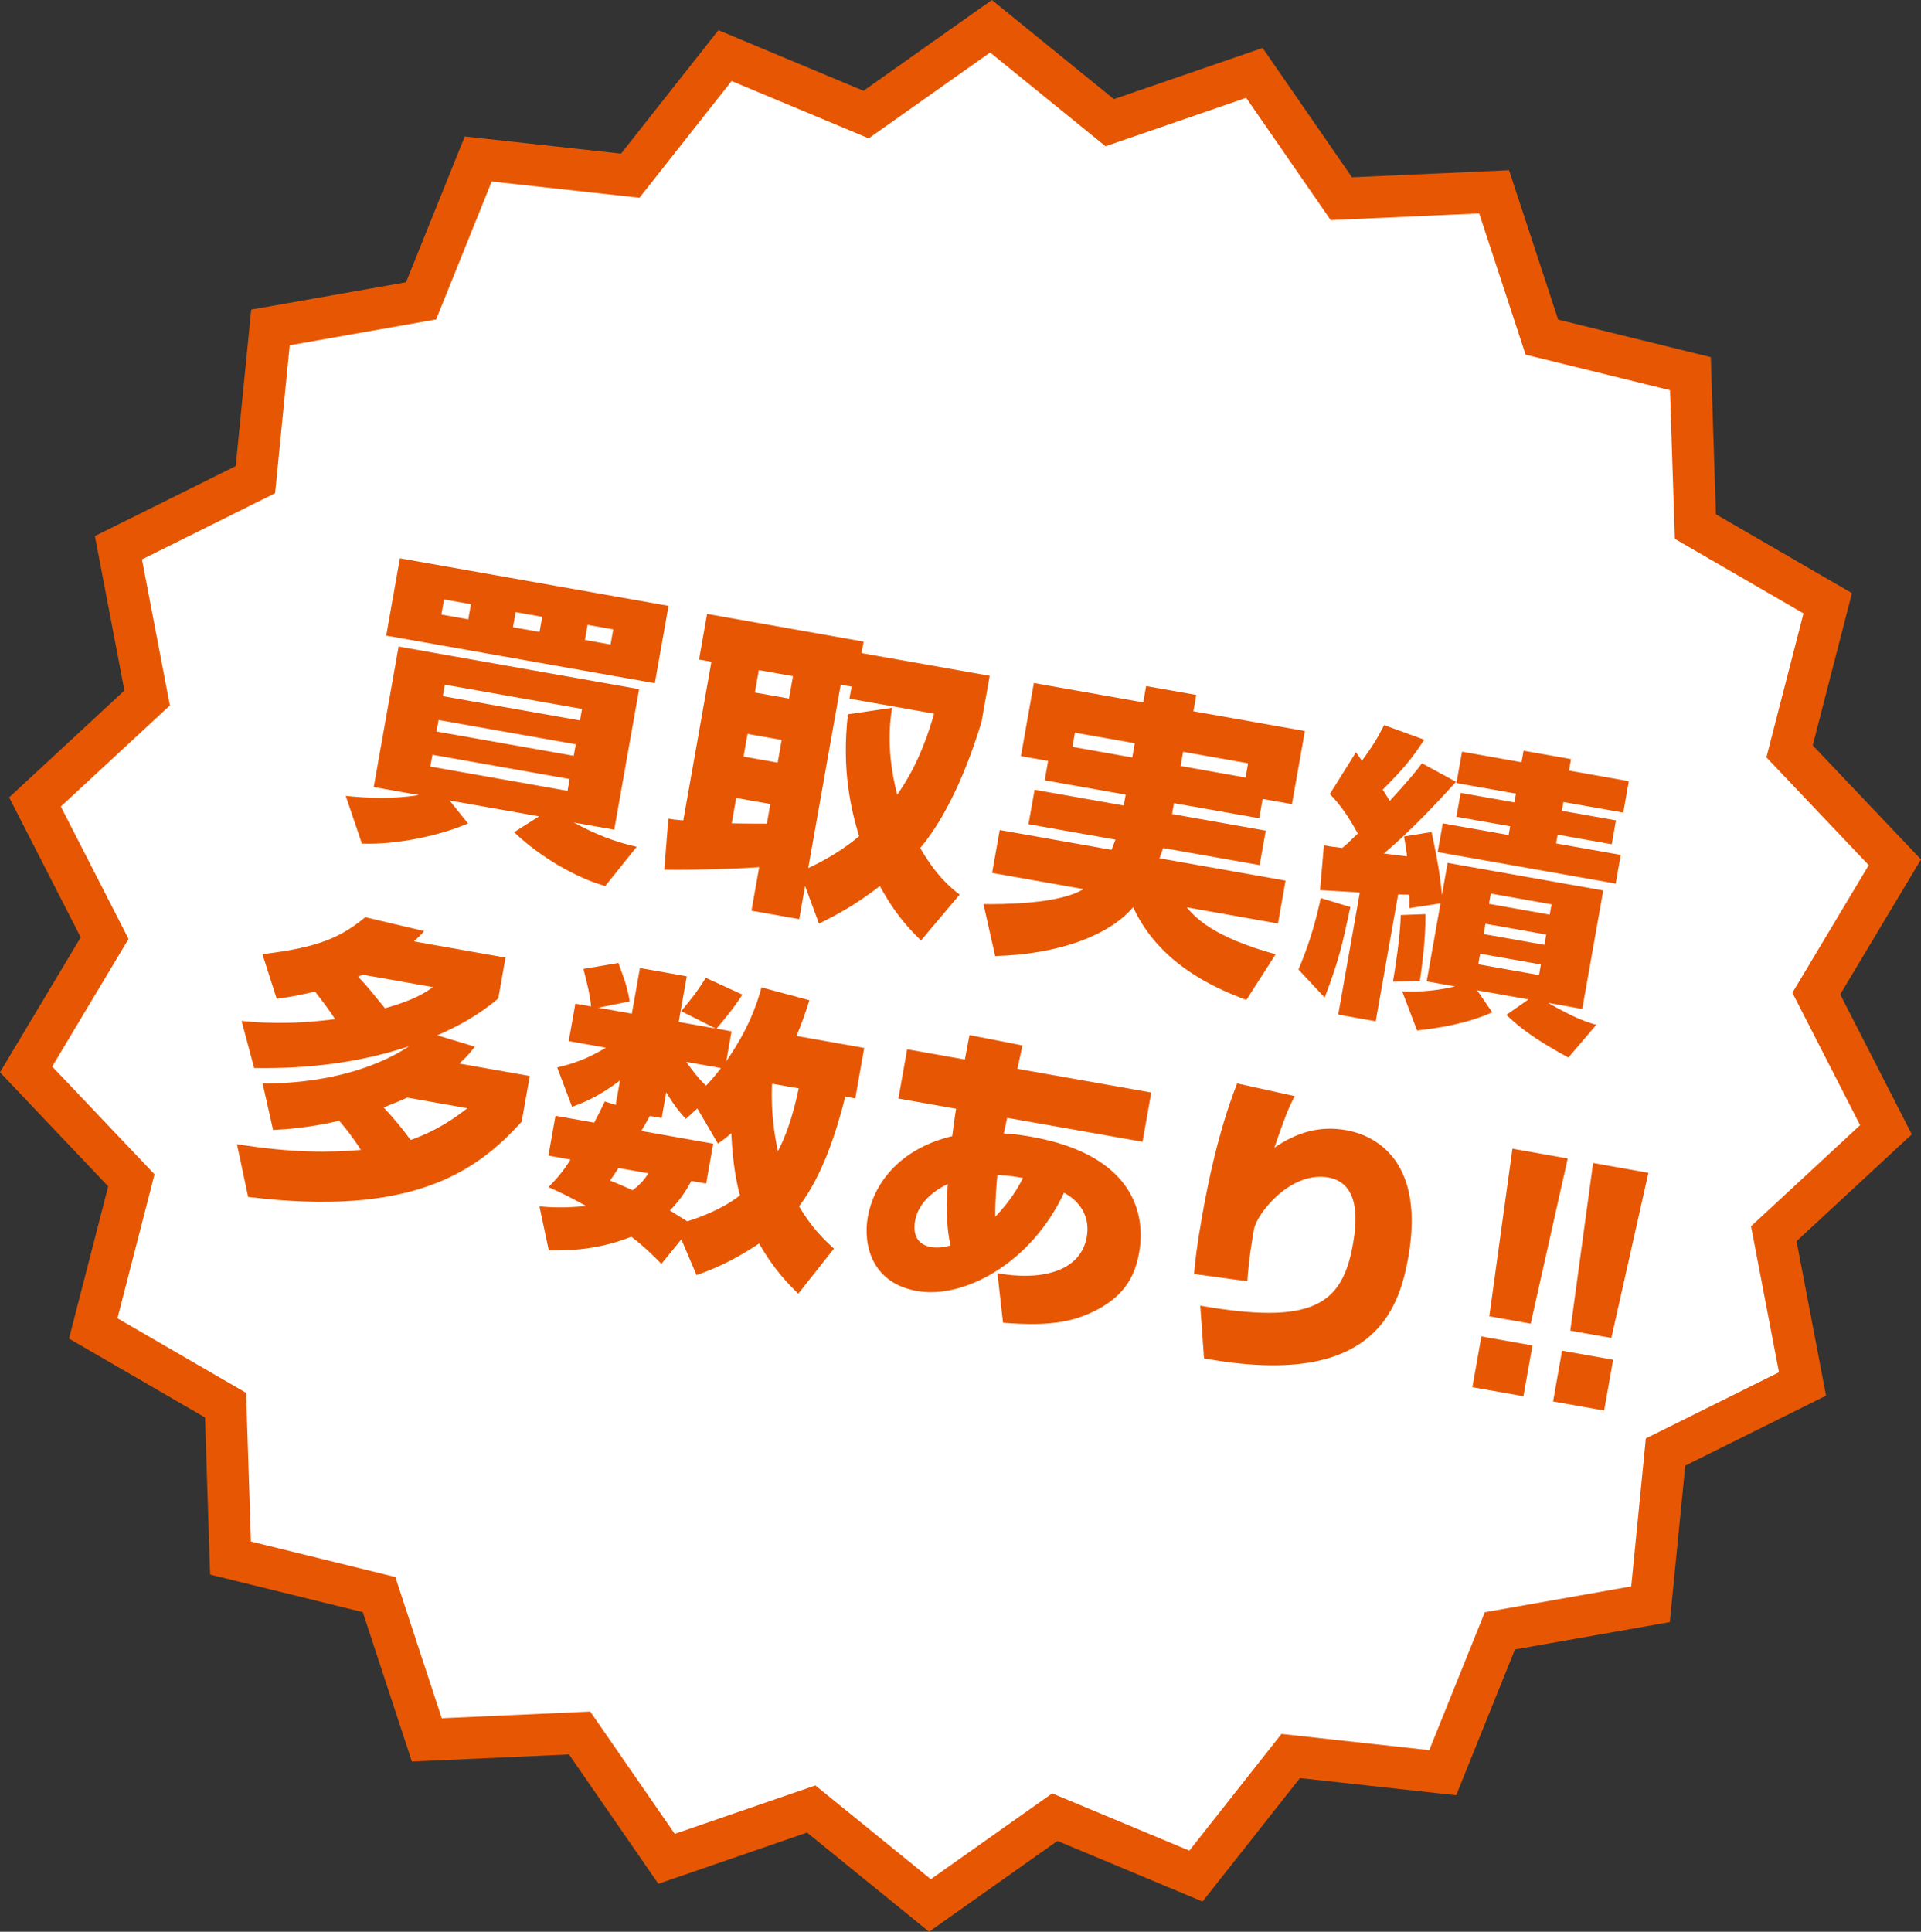 <?xml version="1.0" encoding="UTF-8"?><svg id="_レイヤー_2" xmlns="http://www.w3.org/2000/svg" width="116.058" height="116.691" viewBox="0 0 116.058 116.691"><rect x="0" y="0" width="116.058" height="116.691" fill="#333333" stroke="none"/><defs><style>.cls-1{fill:#e75703;}.cls-1,.cls-2{stroke-width:0px;}.cls-2{fill:#fff;}</style></defs><g id="_コンテンツ"><polygon class="cls-2" points="113.942 68.245 107.165 74.527 108.9 83.603 100.625 87.713 99.717 96.908 90.617 98.515 87.162 107.085 77.978 106.076 72.254 113.331 63.729 109.77 56.185 115.105 49.011 109.279 40.272 112.287 35.018 104.686 25.788 105.103 22.903 96.324 13.93 94.118 13.628 84.883 5.634 80.249 7.939 71.302 1.577 64.6 6.323 56.672 2.116 48.446 8.892 42.164 7.157 33.088 15.433 28.977 16.341 19.782 25.44 18.176 28.895 9.605 38.08 10.614 43.803 3.36 52.329 6.921 59.873 1.586 67.047 7.412 75.786 4.403 81.039 12.004 90.27 11.588 93.154 20.367 102.127 22.573 102.429 31.808 110.424 36.442 108.119 45.389 114.48 52.091 109.734 60.019 113.942 68.245"/><path class="cls-1" d="M56.132,116.691l-7.373-5.988-8.982,3.093-5.401-7.814-9.49.428-2.966-9.024-9.223-2.268-.31-9.492-8.217-4.763,2.369-9.198-6.54-6.89,4.878-8.151L.554,48.169l6.964-6.456-1.783-9.331,8.508-4.226.934-9.453,9.353-1.651,3.551-8.808,9.44,1.037,5.884-7.458,8.765,3.661,7.756-5.484,7.373,5.988,8.982-3.092,5.401,7.814,9.49-.428,2.965,9.025,9.223,2.268.31,9.492,8.217,4.762-2.369,9.198,6.54,6.89-4.879,8.151,4.325,8.454-6.964,6.456,1.783,9.331-8.508,4.226-.933,9.453-9.353,1.651-3.551,8.808-9.44-1.037-5.884,7.458-8.766-3.661-7.755,5.484ZM49.263,107.855l6.975,5.664,7.333-5.185,8.286,3.46,5.563-7.051,8.929.981,3.358-8.332,8.846-1.562.882-8.938,8.043-3.995-1.687-8.822,6.588-6.107-4.091-7.998,4.613-7.706-6.182-6.513,2.24-8.697-7.772-4.504-.293-8.979-8.723-2.145-2.803-8.533-8.971.405-5.107-7.388-8.496,2.925-6.975-5.664-7.333,5.185-8.286-3.461-5.563,7.051-8.929-.981-3.358,8.332-8.846,1.562-.883,8.938-8.043,3.995,1.687,8.822-6.588,6.107,4.091,7.998-4.613,7.706,6.182,6.513-2.24,8.697,7.772,4.504.293,8.979,8.723,2.145,2.804,8.533,8.971-.405,5.107,7.388,8.496-2.925Z"/><path class="cls-1" d="M20.886,48.075c2.29.255,3.812.054,4.414-.047l-2.72-.482,1.503-8.489,14.531,2.573-1.503,8.489-2.446-.433c1.185.643,2.393,1.158,3.807,1.465l-1.907,2.374c-1.775-.503-3.927-1.75-5.505-3.253l1.506-.957-5.403-.957,1.111,1.383c-1.614.712-4.317,1.307-6.41,1.218l-.977-2.884ZM24.161,33.724l16.229,2.874-.827,4.673-16.229-2.874.827-4.673ZM26,46.307l8.288,1.467.126-.712-8.288-1.468-.126.712ZM26.375,44.189l8.288,1.467.123-.694-8.288-1.468-.123.694ZM26.666,37.124l1.625.288.162-.913-1.625-.288-.162.913ZM26.753,42.053l8.288,1.467.123-.694-8.288-1.467-.123.694ZM30.993,37.89l1.606.284.162-.913-1.606-.284-.162.913ZM35.337,38.659l1.552.275.162-.913-1.552-.275-.162.913Z"/><path class="cls-1" d="M55.645,56.809c-.546-.53-1.479-1.429-2.488-3.283-1.483,1.149-2.709,1.798-3.677,2.267l-.839-2.276-.355,2.008-2.884-.511.465-2.629c-1.126.083-3.553.18-5.732.152l.245-3.082c.255.045.329.058.904.104l1.697-9.584-.749-.133.488-2.757,9.456,1.674-.123.694,7.741,1.371-.495,2.793c-.577,1.875-1.77,5.316-3.701,7.61.95,1.655,1.851,2.417,2.383,2.813l-2.335,2.768ZM46.541,48.569l-2.063-.365-.271,1.533c.32 0.0.862.021,2.125.018l.21-1.187ZM45.164,44.334l-.242,1.369,2.063.365.242-1.369-2.063-.365ZM45.846,40.482l-.239,1.351,2.063.365.239-1.351-2.063-.365ZM53.896,42.755c-.143.916-.35,2.724.313,5.252.606-.872,1.505-2.332,2.223-4.897l-5.111-.905.129-.73-.657-.116-1.962,11.081c1.724-.805,2.695-1.613,3.07-1.923-.472-1.59-1.066-3.973-.672-7.368l2.667-.394Z"/><path class="cls-1" d="M63.117,47.136l.207-1.168-1.644-.291.782-4.418,6.608,1.17.174-.986,3.031.537-.174.986,6.736,1.193-.782,4.418-1.771-.314-.207,1.168-5.148-.912-.116.657,5.659,1.002-.369,2.081-5.824-1.031c-.065.158-.106.283-.223.62l7.613,1.348-.459,2.592-5.514-.976c.5.578,1.531,1.777,5.373,2.834l-1.769,2.756c-4.19-1.533-5.955-3.69-6.841-5.598-1.403,1.653-4.381,2.839-8.335,2.949l-.706-3.137c.997.007,4.572.019,6.035-.908l-5.513-.976.459-2.592,6.755,1.196c.13-.316.178-.477.241-.616l-5.258-.931.369-2.081,5.386.953.116-.657-4.892-.866ZM68.407,45.757l.152-.858-3.615-.64-.152.858,3.615.64ZM75.252,46.969l.152-.858-3.924-.695-.152.858,3.924.695Z"/><path class="cls-1" d="M81.584,54.793c-.518,2.394-.665,3.121-1.552,5.468l-1.583-1.692c.594-1.439.959-2.542,1.348-4.318l1.787.542ZM79.986,51.065c.328.058.419.074,1.102.157.15-.105.307-.247.944-.868-.584-1.063-1.034-1.708-1.686-2.388l1.577-2.526c.12.172.315.451.36.516.597-.817.91-1.308,1.342-2.154l2.423.881c-.777,1.199-1.319,1.819-2.511,3.02.146.233.267.405.426.678,1.236-1.344,1.6-1.806,1.946-2.272l2.061,1.118c-1.004,1.102-2.638,2.884-4.363,4.33.201.036,1.178.152,1.4.173-.076-.635-.117-.83-.183-1.2l1.667-.27c.204.977.495,2.309.626,3.801l.343-1.935,9.402,1.665-1.267,7.156-2.063-.365c1.624.928,2.265,1.135,2.91,1.325l-1.688,1.979c-1.373-.751-2.7-1.551-3.741-2.583l1.333-.931-3.103-.55.913,1.329c-1.574.7-3.237.952-4.543,1.097l-.899-2.362c.695.01,1.703.057,3.197-.3l-1.716-.304.834-4.71-1.877.289c.005-.564,0-.64-.007-.811-.28-.012-.433-.001-.673-.025l-1.358,7.667-2.264-.401,1.306-7.375c-.335-.021-2.011-.13-2.404-.143l.235-2.707ZM86.122,55.22c.016,1.716-.274,3.567-.343,4.063l-1.622.014c.087-.493.464-2.836.467-4.021l1.498-.055ZM92.049,45.349l2.866.507-.123.694,3.615.64-.336,1.899-3.615-.64-.094.53,3.268.579-.255,1.442-3.268-.579-.094.529,3.907.692-.307,1.734-10.753-1.904.307-1.734,3.979.705.094-.529-3.249-.575.255-1.442,3.249.575.094-.529-3.596-.637.336-1.898,3.596.637.123-.694ZM89.426,57.612l-.113.639,3.669.65.113-.639-3.669-.65ZM89.746,55.805l-.11.621,3.669.65.11-.621-3.669-.65ZM90.069,53.98l-.11.621,3.669.65.11-.621-3.669-.65Z"/><path class="cls-1" d="M15.856,57.638c3.46-.404,4.781-1.055,6.213-2.232l3.561.838c-.259.293-.37.386-.619.625l5.531.979-.437,2.465c-.575.482-1.65,1.346-3.688,2.228l2.27.684c-.244.314-.396.532-.934,1.021l4.254.753-.488,2.757c-2.839,3.169-6.833,5.738-16.526,4.549l-.678-3.189c3.368.54,5.634.508,7.489.347-.562-.872-.98-1.379-1.309-1.757-2.001.455-3.291.51-3.996.554l-.633-2.805c3.408.001,6.573-.757,8.853-2.254-3.021,1.009-6.192,1.37-9.364,1.317l-.758-2.845c.944.092,2.835.257,5.649-.111-.399-.617-.859-1.207-1.211-1.664-1.219.292-1.738.351-2.318.437l-.86-2.694ZM21.924,58.881c-.079.024-.202.077-.285.119.525.545.723.806,1.621,1.906,1.764-.497,2.404-.93,2.899-1.275l-4.235-.75ZM24.602,66.303c-.288.137-.634.283-1.424.595.697.745,1.19,1.359,1.629,1.964,1.685-.587,2.772-1.411,3.427-1.916l-3.633-.643Z"/><path class="cls-1" d="M38.174,61.232l.488-2.757,2.83.501-.488,2.757,2.227.395-2.075-1.045c.818-1.003.914-1.118,1.487-2.015l2.212,1.013c-.545.845-1.045,1.434-1.569,2.057l.913.162-.32,1.807c1.419-2.064,1.868-3.529,2.127-4.462l2.894.776c-.18.59-.418,1.3-.778,2.159l4.09.724-.54,3.049-.603-.107c-.508,2.019-1.346,4.732-2.792,6.623.722,1.239,1.458,1.971,2.108,2.557l-2.158,2.725c-.498-.484-1.476-1.448-2.362-3.035-1.709,1.147-3,1.634-3.784,1.909l-.917-2.158-1.204,1.481c-.431-.434-.956-.979-1.818-1.64-1.986.797-3.763.84-4.985.83l-.565-2.66c.594.049,1.505.116,2.811-.03-1.079-.605-1.759-.914-2.266-1.135.391-.401.878-.918,1.33-1.666l-1.333-.236.427-2.41,2.336.414c.283-.533.433-.846.642-1.28l.659.211.262-1.479c-1.327,1.008-2.214,1.34-2.899,1.595l-.896-2.38c1.1-.257,1.889-.569,2.94-1.192l-2.245-.398.401-2.264.95.168c-.055-.65-.231-1.359-.465-2.266l2.116-.36c.421,1.129.566,1.587.681,2.323l-1.894.38,2.026.359ZM37.37,70.559c-.077.118-.436.657-.511.757.353.137.492.2,1.366.581.544-.412.748-.715.952-1.018l-1.807-.32ZM41.769,71.338c-.224.412-.584,1.064-1.295,1.785.152.102.881.552,1.051.657,1.557-.496,2.522-1.06,3.177-1.565-.199-.788-.421-1.769-.52-3.763-.334.298-.485.404-.808.629l-1.243-2.122-.695.63c-.347-.381-.615-.674-1.184-1.603l-.275,1.552-.712-.126c-.059.121-.438.77-.519.906l4.345.769-.427,2.41-.895-.158ZM41.461,64.148c.349.476.665.927,1.196,1.436.255-.275.511-.55.904-1.064l-2.1-.372ZM46.668,65.466l-.028.052c-.063,1.74.144,3.019.362,4.018.423-.791.883-2.009,1.254-3.788l-1.588-.281Z"/><path class="cls-1" d="M58.572,62.527l3.203.624-.307,1.414,8.087,1.432-.527,2.976-8.178-1.448-.205.943c.317.019.856.057,1.641.196,6.335,1.122,6.925,4.803,6.538,6.994-.252,1.424-.907,2.89-3.391,3.843-1.637.633-3.608.491-4.835.406l-.335-2.997c2.424.448,5.004.02,5.396-2.189.201-1.132-.308-2.088-1.372-2.672-2,4.278-6.072,6.437-8.884,5.939-2.702-.478-3.28-2.746-2.973-4.48.333-1.88,1.776-4.073,5.1-4.877.062-.46.158-1.215.236-1.653l-3.487-.617.527-2.976,3.487.617.28-1.475ZM57.262,71.521c-.68.331-1.763,1.025-1.976,2.229-.081.456-.115,1.392.961,1.582.384.068.808.011,1.184-.091-.31-1.335-.231-2.734-.169-3.72ZM61.807,71.159c-.402-.071-.858-.152-1.55-.18-.035.408-.144,1.556-.125,2.519.923-.966,1.361-1.736,1.675-2.339Z"/><path class="cls-1" d="M78.221,66.214c-.401.776-.646,1.411-1.229,3.115,1.351-.928,2.742-1.341,4.33-1.06,1.917.339,4.768,1.993,3.76,7.688-.595,3.359-2.271,7.938-12.339,6.099l-.227-3.184c6.739,1.174,8.571-.026,9.221-3.696.188-1.059.577-3.682-1.486-4.047-2.282-.404-4.324,2.19-4.488,3.122-.307,1.734-.371,2.627-.406,3.147l-3.217-.438c.066-.798.173-1.72.486-3.491.32-1.807.95-5.047,2.117-8.022l3.479.767Z"/><path class="cls-1" d="M92.584,81.277l-.543,3.067-3.085-.546.543-3.067,3.085.546ZM94.716,69.982l-2.238,9.978-2.5-.443,1.397-10.127,3.341.592ZM97.459,82.14l-.543,3.067-3.085-.546.543-3.067,3.085.546ZM99.59,70.845l-2.237,9.978-2.483-.439,1.379-10.13,3.341.592Z"/></g></svg>